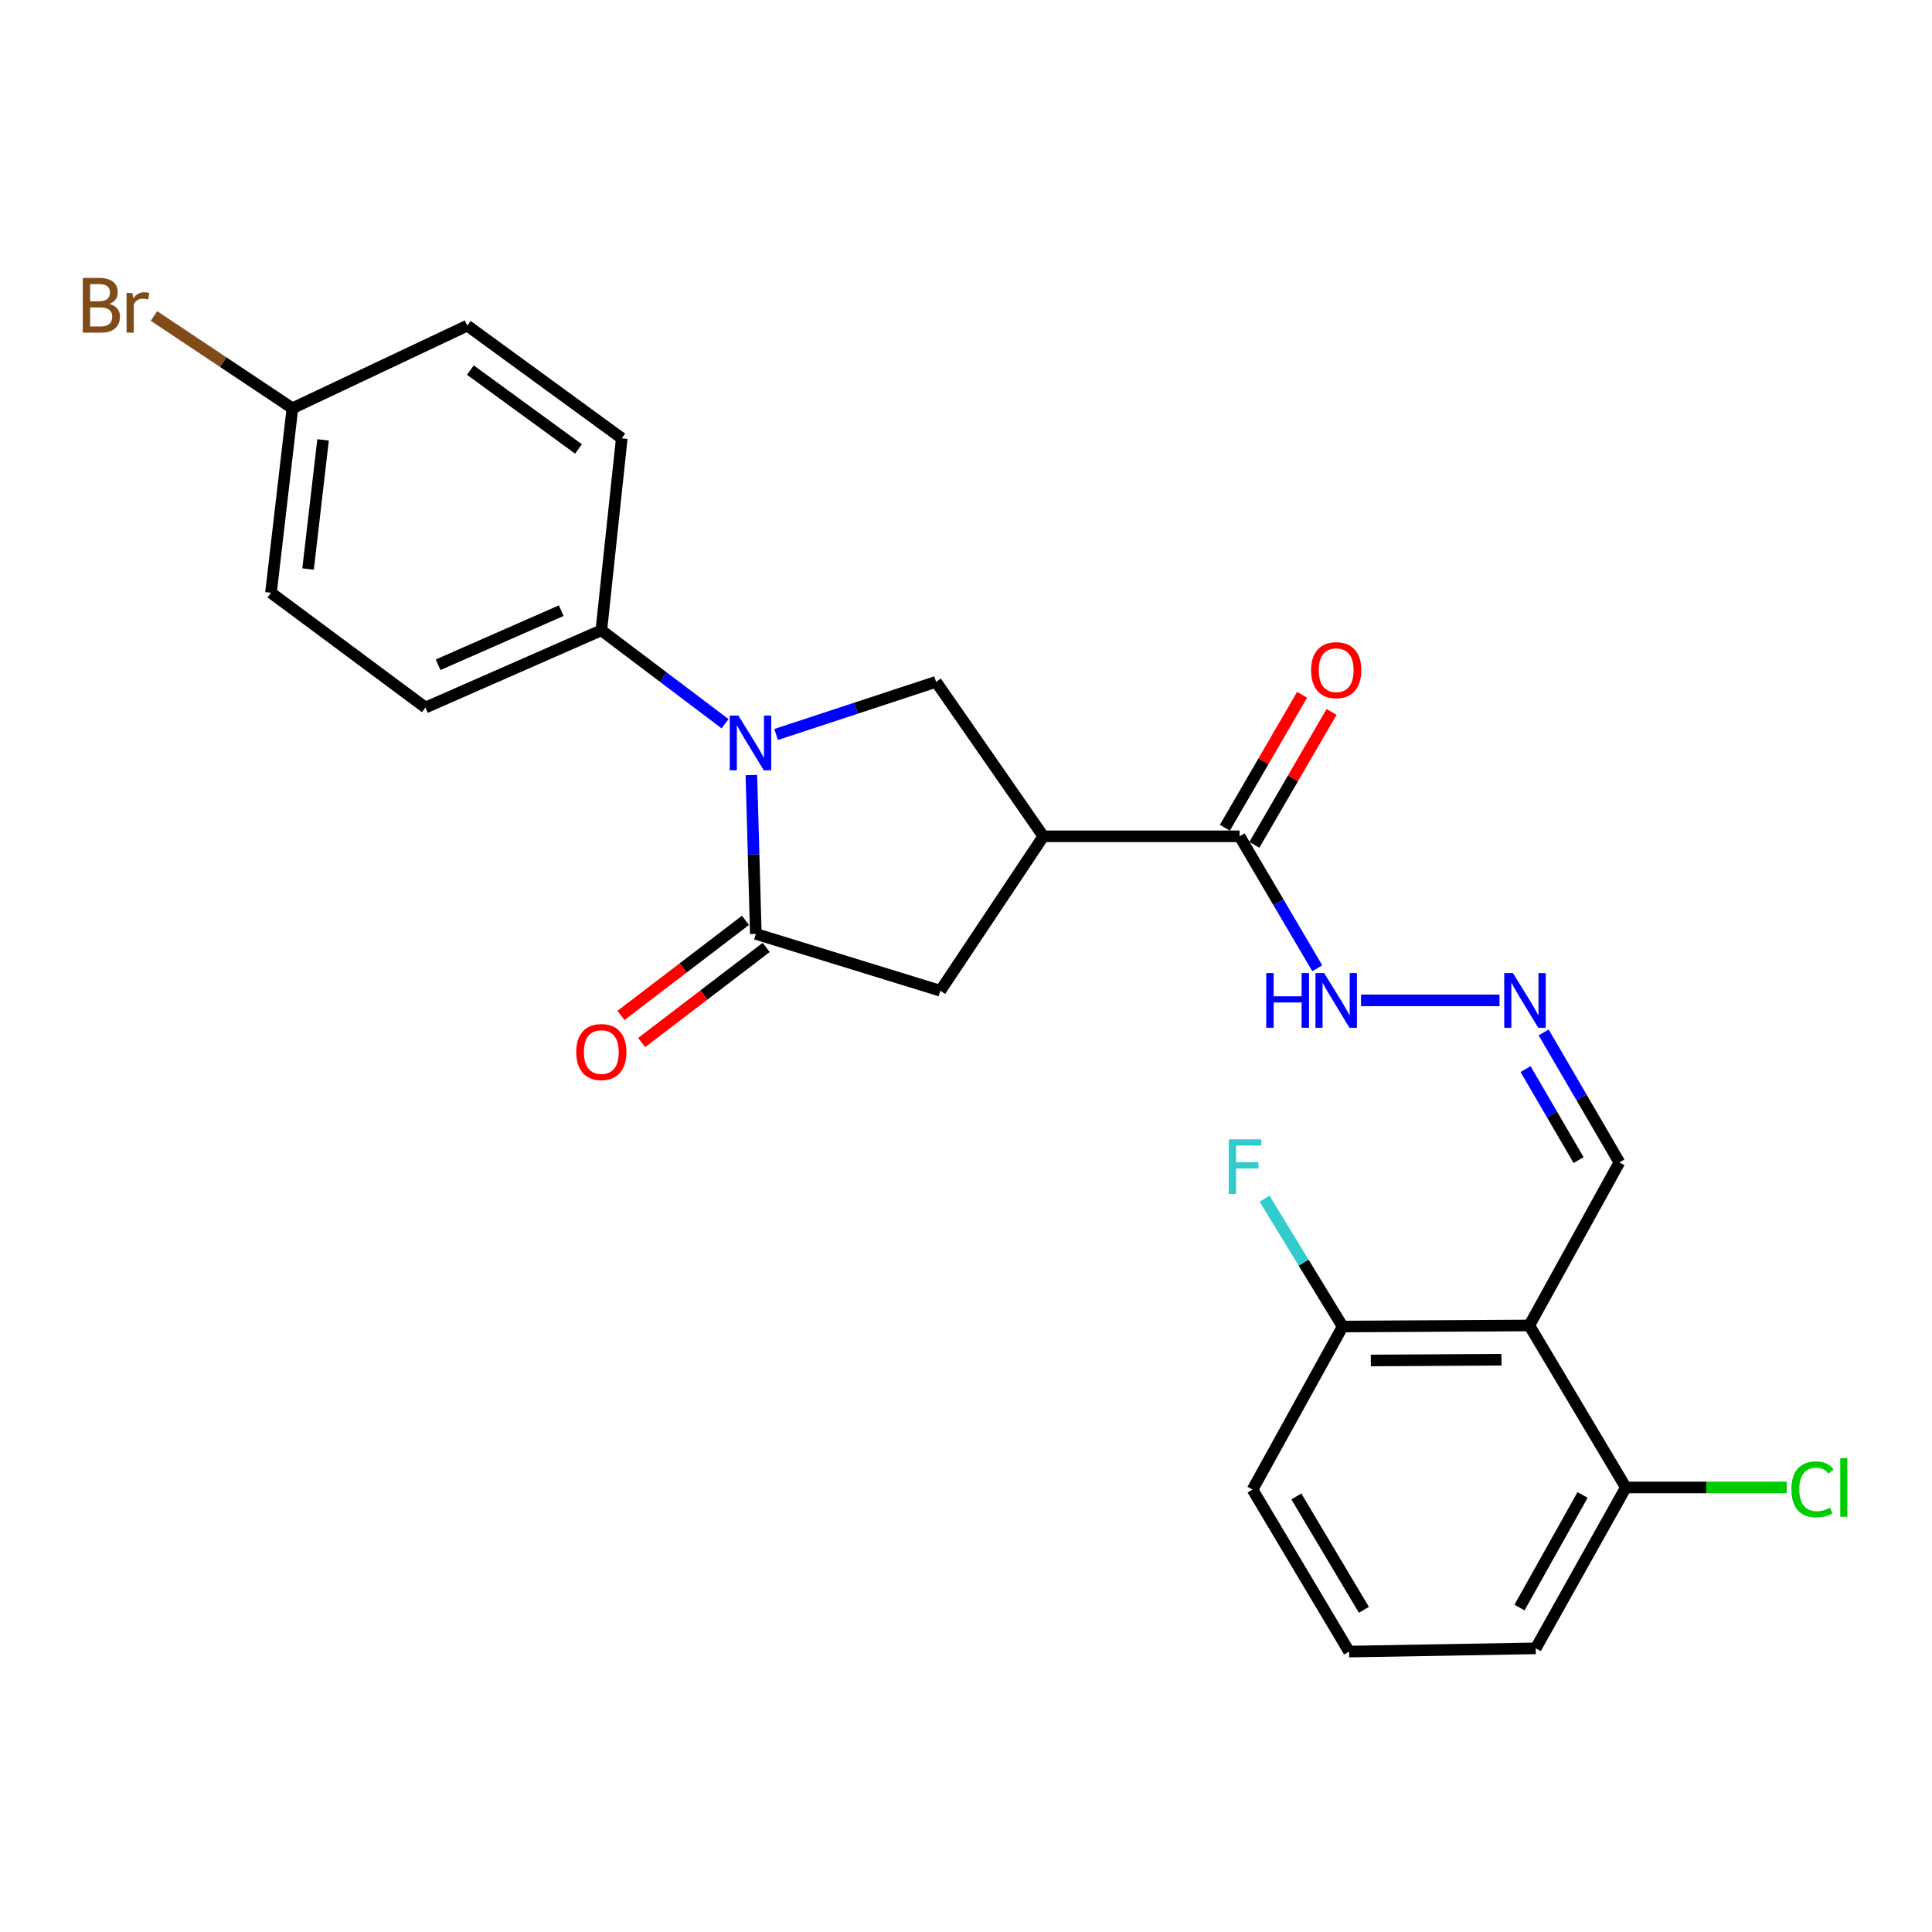 <?xml version='1.0' encoding='iso-8859-1'?>
<svg version='1.1' baseProfile='full'
              xmlns='http://www.w3.org/2000/svg'
                      xmlns:rdkit='http://www.rdkit.org/xml'
                      xmlns:xlink='http://www.w3.org/1999/xlink'
                  xml:space='preserve'
width='1000px' height='1000px' viewBox='0 0 1000 1000'>
<!-- END OF HEADER -->
<rect style='opacity:1.0;fill:#FFFFFF;stroke:none' width='1000' height='1000' x='0' y='0'> </rect>
<path class='bond-0' d='M 388.914,401.164 L 390.064,442.273' style='fill:none;fill-rule:evenodd;stroke:#0000FF;stroke-width:6px;stroke-linecap:butt;stroke-linejoin:miter;stroke-opacity:1' />
<path class='bond-0' d='M 390.064,442.273 L 391.214,483.381' style='fill:none;fill-rule:evenodd;stroke:#000000;stroke-width:6px;stroke-linecap:butt;stroke-linejoin:miter;stroke-opacity:1' />
<path class='bond-2' d='M 401.717,380.165 L 443.11,366.541' style='fill:none;fill-rule:evenodd;stroke:#0000FF;stroke-width:6px;stroke-linecap:butt;stroke-linejoin:miter;stroke-opacity:1' />
<path class='bond-2' d='M 443.11,366.541 L 484.502,352.916' style='fill:none;fill-rule:evenodd;stroke:#000000;stroke-width:6px;stroke-linecap:butt;stroke-linejoin:miter;stroke-opacity:1' />
<path class='bond-6' d='M 375.29,374.597 L 343.271,350.42' style='fill:none;fill-rule:evenodd;stroke:#0000FF;stroke-width:6px;stroke-linecap:butt;stroke-linejoin:miter;stroke-opacity:1' />
<path class='bond-6' d='M 343.271,350.42 L 311.253,326.243' style='fill:none;fill-rule:evenodd;stroke:#000000;stroke-width:6px;stroke-linecap:butt;stroke-linejoin:miter;stroke-opacity:1' />
<path class='bond-5' d='M 391.214,483.381 L 486.728,512.81' style='fill:none;fill-rule:evenodd;stroke:#000000;stroke-width:6px;stroke-linecap:butt;stroke-linejoin:miter;stroke-opacity:1' />
<path class='bond-8' d='M 385.857,476.367 L 353.634,500.979' style='fill:none;fill-rule:evenodd;stroke:#000000;stroke-width:6px;stroke-linecap:butt;stroke-linejoin:miter;stroke-opacity:1' />
<path class='bond-8' d='M 353.634,500.979 L 321.411,525.591' style='fill:none;fill-rule:evenodd;stroke:#FF0000;stroke-width:6px;stroke-linecap:butt;stroke-linejoin:miter;stroke-opacity:1' />
<path class='bond-8' d='M 396.571,490.395 L 364.348,515.007' style='fill:none;fill-rule:evenodd;stroke:#000000;stroke-width:6px;stroke-linecap:butt;stroke-linejoin:miter;stroke-opacity:1' />
<path class='bond-8' d='M 364.348,515.007 L 332.125,539.618' style='fill:none;fill-rule:evenodd;stroke:#FF0000;stroke-width:6px;stroke-linecap:butt;stroke-linejoin:miter;stroke-opacity:1' />
<path class='bond-1' d='M 540.036,432.868 L 484.502,352.916' style='fill:none;fill-rule:evenodd;stroke:#000000;stroke-width:6px;stroke-linecap:butt;stroke-linejoin:miter;stroke-opacity:1' />
<path class='bond-4' d='M 540.036,432.868 L 641.621,432.868' style='fill:none;fill-rule:evenodd;stroke:#000000;stroke-width:6px;stroke-linecap:butt;stroke-linejoin:miter;stroke-opacity:1' />
<path class='bond-25' d='M 540.036,432.868 L 486.728,512.81' style='fill:none;fill-rule:evenodd;stroke:#000000;stroke-width:6px;stroke-linecap:butt;stroke-linejoin:miter;stroke-opacity:1' />
<path class='bond-3' d='M 791.561,686.06 L 838.2,601.656' style='fill:none;fill-rule:evenodd;stroke:#000000;stroke-width:6px;stroke-linecap:butt;stroke-linejoin:miter;stroke-opacity:1' />
<path class='bond-9' d='M 791.561,686.06 L 694.948,686.609' style='fill:none;fill-rule:evenodd;stroke:#000000;stroke-width:6px;stroke-linecap:butt;stroke-linejoin:miter;stroke-opacity:1' />
<path class='bond-9' d='M 777.169,703.793 L 709.54,704.178' style='fill:none;fill-rule:evenodd;stroke:#000000;stroke-width:6px;stroke-linecap:butt;stroke-linejoin:miter;stroke-opacity:1' />
<path class='bond-10' d='M 791.561,686.06 L 841.534,769.905' style='fill:none;fill-rule:evenodd;stroke:#000000;stroke-width:6px;stroke-linecap:butt;stroke-linejoin:miter;stroke-opacity:1' />
<path class='bond-12' d='M 641.621,432.868 L 661.725,467.023' style='fill:none;fill-rule:evenodd;stroke:#000000;stroke-width:6px;stroke-linecap:butt;stroke-linejoin:miter;stroke-opacity:1' />
<path class='bond-12' d='M 661.725,467.023 L 681.829,501.178' style='fill:none;fill-rule:evenodd;stroke:#0000FF;stroke-width:6px;stroke-linecap:butt;stroke-linejoin:miter;stroke-opacity:1' />
<path class='bond-13' d='M 649.252,437.301 L 669.239,402.895' style='fill:none;fill-rule:evenodd;stroke:#000000;stroke-width:6px;stroke-linecap:butt;stroke-linejoin:miter;stroke-opacity:1' />
<path class='bond-13' d='M 669.239,402.895 L 689.226,368.488' style='fill:none;fill-rule:evenodd;stroke:#FF0000;stroke-width:6px;stroke-linecap:butt;stroke-linejoin:miter;stroke-opacity:1' />
<path class='bond-13' d='M 633.989,428.435 L 653.976,394.028' style='fill:none;fill-rule:evenodd;stroke:#000000;stroke-width:6px;stroke-linecap:butt;stroke-linejoin:miter;stroke-opacity:1' />
<path class='bond-13' d='M 653.976,394.028 L 673.963,359.622' style='fill:none;fill-rule:evenodd;stroke:#FF0000;stroke-width:6px;stroke-linecap:butt;stroke-linejoin:miter;stroke-opacity:1' />
<path class='bond-14' d='M 311.253,326.243 L 220.21,366.224' style='fill:none;fill-rule:evenodd;stroke:#000000;stroke-width:6px;stroke-linecap:butt;stroke-linejoin:miter;stroke-opacity:1' />
<path class='bond-14' d='M 290.499,316.078 L 226.769,344.065' style='fill:none;fill-rule:evenodd;stroke:#000000;stroke-width:6px;stroke-linecap:butt;stroke-linejoin:miter;stroke-opacity:1' />
<path class='bond-15' d='M 311.253,326.243 L 321.824,226.865' style='fill:none;fill-rule:evenodd;stroke:#000000;stroke-width:6px;stroke-linecap:butt;stroke-linejoin:miter;stroke-opacity:1' />
<path class='bond-7' d='M 776.152,517.801 L 704.467,517.801' style='fill:none;fill-rule:evenodd;stroke:#0000FF;stroke-width:6px;stroke-linecap:butt;stroke-linejoin:miter;stroke-opacity:1' />
<path class='bond-11' d='M 799,534.388 L 818.6,568.022' style='fill:none;fill-rule:evenodd;stroke:#0000FF;stroke-width:6px;stroke-linecap:butt;stroke-linejoin:miter;stroke-opacity:1' />
<path class='bond-11' d='M 818.6,568.022 L 838.2,601.656' style='fill:none;fill-rule:evenodd;stroke:#000000;stroke-width:6px;stroke-linecap:butt;stroke-linejoin:miter;stroke-opacity:1' />
<path class='bond-11' d='M 789.629,553.365 L 803.349,576.909' style='fill:none;fill-rule:evenodd;stroke:#0000FF;stroke-width:6px;stroke-linecap:butt;stroke-linejoin:miter;stroke-opacity:1' />
<path class='bond-11' d='M 803.349,576.909 L 817.069,600.453' style='fill:none;fill-rule:evenodd;stroke:#000000;stroke-width:6px;stroke-linecap:butt;stroke-linejoin:miter;stroke-opacity:1' />
<path class='bond-17' d='M 694.948,686.609 L 674.746,653.528' style='fill:none;fill-rule:evenodd;stroke:#000000;stroke-width:6px;stroke-linecap:butt;stroke-linejoin:miter;stroke-opacity:1' />
<path class='bond-17' d='M 674.746,653.528 L 654.543,620.446' style='fill:none;fill-rule:evenodd;stroke:#33CCCC;stroke-width:6px;stroke-linecap:butt;stroke-linejoin:miter;stroke-opacity:1' />
<path class='bond-23' d='M 694.948,686.609 L 648.319,771.003' style='fill:none;fill-rule:evenodd;stroke:#000000;stroke-width:6px;stroke-linecap:butt;stroke-linejoin:miter;stroke-opacity:1' />
<path class='bond-18' d='M 841.534,769.905 L 883.173,769.905' style='fill:none;fill-rule:evenodd;stroke:#000000;stroke-width:6px;stroke-linecap:butt;stroke-linejoin:miter;stroke-opacity:1' />
<path class='bond-18' d='M 883.173,769.905 L 924.812,769.905' style='fill:none;fill-rule:evenodd;stroke:#00CC00;stroke-width:6px;stroke-linecap:butt;stroke-linejoin:miter;stroke-opacity:1' />
<path class='bond-24' d='M 841.534,769.905 L 794.895,853.181' style='fill:none;fill-rule:evenodd;stroke:#000000;stroke-width:6px;stroke-linecap:butt;stroke-linejoin:miter;stroke-opacity:1' />
<path class='bond-24' d='M 819.138,773.771 L 786.49,832.064' style='fill:none;fill-rule:evenodd;stroke:#000000;stroke-width:6px;stroke-linecap:butt;stroke-linejoin:miter;stroke-opacity:1' />
<path class='bond-20' d='M 220.21,366.224 L 140.258,306.807' style='fill:none;fill-rule:evenodd;stroke:#000000;stroke-width:6px;stroke-linecap:butt;stroke-linejoin:miter;stroke-opacity:1' />
<path class='bond-19' d='M 321.824,226.865 L 241.862,168.546' style='fill:none;fill-rule:evenodd;stroke:#000000;stroke-width:6px;stroke-linecap:butt;stroke-linejoin:miter;stroke-opacity:1' />
<path class='bond-19' d='M 299.428,232.378 L 243.455,191.555' style='fill:none;fill-rule:evenodd;stroke:#000000;stroke-width:6px;stroke-linecap:butt;stroke-linejoin:miter;stroke-opacity:1' />
<path class='bond-16' d='M 151.349,211.322 L 241.862,168.546' style='fill:none;fill-rule:evenodd;stroke:#000000;stroke-width:6px;stroke-linecap:butt;stroke-linejoin:miter;stroke-opacity:1' />
<path class='bond-21' d='M 151.349,211.322 L 115.525,187.436' style='fill:none;fill-rule:evenodd;stroke:#000000;stroke-width:6px;stroke-linecap:butt;stroke-linejoin:miter;stroke-opacity:1' />
<path class='bond-21' d='M 115.525,187.436 L 79.7,163.549' style='fill:none;fill-rule:evenodd;stroke:#7F4C19;stroke-width:6px;stroke-linecap:butt;stroke-linejoin:miter;stroke-opacity:1' />
<path class='bond-26' d='M 151.349,211.322 L 140.258,306.807' style='fill:none;fill-rule:evenodd;stroke:#000000;stroke-width:6px;stroke-linecap:butt;stroke-linejoin:miter;stroke-opacity:1' />
<path class='bond-26' d='M 167.219,227.681 L 159.455,294.52' style='fill:none;fill-rule:evenodd;stroke:#000000;stroke-width:6px;stroke-linecap:butt;stroke-linejoin:miter;stroke-opacity:1' />
<path class='bond-22' d='M 698.292,854.858 L 794.895,853.181' style='fill:none;fill-rule:evenodd;stroke:#000000;stroke-width:6px;stroke-linecap:butt;stroke-linejoin:miter;stroke-opacity:1' />
<path class='bond-27' d='M 698.292,854.858 L 648.319,771.003' style='fill:none;fill-rule:evenodd;stroke:#000000;stroke-width:6px;stroke-linecap:butt;stroke-linejoin:miter;stroke-opacity:1' />
<path class='bond-27' d='M 705.959,833.243 L 670.978,774.545' style='fill:none;fill-rule:evenodd;stroke:#000000;stroke-width:6px;stroke-linecap:butt;stroke-linejoin:miter;stroke-opacity:1' />
<path  class='atom-0' d='M 382.189 370.372
L 391.469 385.372
Q 392.389 386.852, 393.869 389.532
Q 395.349 392.212, 395.429 392.372
L 395.429 370.372
L 399.189 370.372
L 399.189 398.692
L 395.309 398.692
L 385.349 382.292
Q 384.189 380.372, 382.949 378.172
Q 381.749 375.972, 381.389 375.292
L 381.389 398.692
L 377.709 398.692
L 377.709 370.372
L 382.189 370.372
' fill='#0000FF'/>
<path  class='atom-8' d='M 783.075 503.641
L 792.355 518.641
Q 793.275 520.121, 794.755 522.801
Q 796.235 525.481, 796.315 525.641
L 796.315 503.641
L 800.075 503.641
L 800.075 531.961
L 796.195 531.961
L 786.235 515.561
Q 785.075 513.641, 783.835 511.441
Q 782.635 509.241, 782.275 508.561
L 782.275 531.961
L 778.595 531.961
L 778.595 503.641
L 783.075 503.641
' fill='#0000FF'/>
<path  class='atom-9' d='M 298.253 544.535
Q 298.253 537.735, 301.613 533.935
Q 304.973 530.135, 311.253 530.135
Q 317.533 530.135, 320.893 533.935
Q 324.253 537.735, 324.253 544.535
Q 324.253 551.415, 320.853 555.335
Q 317.453 559.215, 311.253 559.215
Q 305.013 559.215, 301.613 555.335
Q 298.253 551.455, 298.253 544.535
M 311.253 556.015
Q 315.573 556.015, 317.893 553.135
Q 320.253 550.215, 320.253 544.535
Q 320.253 538.975, 317.893 536.175
Q 315.573 533.335, 311.253 533.335
Q 306.933 533.335, 304.573 536.135
Q 302.253 538.935, 302.253 544.535
Q 302.253 550.255, 304.573 553.135
Q 306.933 556.015, 311.253 556.015
' fill='#FF0000'/>
<path  class='atom-13' d='M 655.394 503.641
L 659.234 503.641
L 659.234 515.681
L 673.714 515.681
L 673.714 503.641
L 677.554 503.641
L 677.554 531.961
L 673.714 531.961
L 673.714 518.881
L 659.234 518.881
L 659.234 531.961
L 655.394 531.961
L 655.394 503.641
' fill='#0000FF'/>
<path  class='atom-13' d='M 685.354 503.641
L 694.634 518.641
Q 695.554 520.121, 697.034 522.801
Q 698.514 525.481, 698.594 525.641
L 698.594 503.641
L 702.354 503.641
L 702.354 531.961
L 698.474 531.961
L 688.514 515.561
Q 687.354 513.641, 686.114 511.441
Q 684.914 509.241, 684.554 508.561
L 684.554 531.961
L 680.874 531.961
L 680.874 503.641
L 685.354 503.641
' fill='#0000FF'/>
<path  class='atom-14' d='M 678.614 346.887
Q 678.614 340.087, 681.974 336.287
Q 685.334 332.487, 691.614 332.487
Q 697.894 332.487, 701.254 336.287
Q 704.614 340.087, 704.614 346.887
Q 704.614 353.767, 701.214 357.687
Q 697.814 361.567, 691.614 361.567
Q 685.374 361.567, 681.974 357.687
Q 678.614 353.807, 678.614 346.887
M 691.614 358.367
Q 695.934 358.367, 698.254 355.487
Q 700.614 352.567, 700.614 346.887
Q 700.614 341.327, 698.254 338.527
Q 695.934 335.687, 691.614 335.687
Q 687.294 335.687, 684.934 338.487
Q 682.614 341.287, 682.614 346.887
Q 682.614 352.607, 684.934 355.487
Q 687.294 358.367, 691.614 358.367
' fill='#FF0000'/>
<path  class='atom-18' d='M 635.996 589.702
L 652.836 589.702
L 652.836 592.942
L 639.796 592.942
L 639.796 601.542
L 651.396 601.542
L 651.396 604.822
L 639.796 604.822
L 639.796 618.022
L 635.996 618.022
L 635.996 589.702
' fill='#33CCCC'/>
<path  class='atom-19' d='M 927.227 770.885
Q 927.227 763.845, 930.507 760.165
Q 933.827 756.445, 940.107 756.445
Q 945.947 756.445, 949.067 760.565
L 946.427 762.725
Q 944.147 759.725, 940.107 759.725
Q 935.827 759.725, 933.547 762.605
Q 931.307 765.445, 931.307 770.885
Q 931.307 776.485, 933.627 779.365
Q 935.987 782.245, 940.547 782.245
Q 943.667 782.245, 947.307 780.365
L 948.427 783.365
Q 946.947 784.325, 944.707 784.885
Q 942.467 785.445, 939.987 785.445
Q 933.827 785.445, 930.507 781.685
Q 927.227 777.925, 927.227 770.885
' fill='#00CC00'/>
<path  class='atom-19' d='M 952.507 754.725
L 956.187 754.725
L 956.187 785.085
L 952.507 785.085
L 952.507 754.725
' fill='#00CC00'/>
<path  class='atom-22' d='M 56.617 157.294
Q 59.337 158.054, 60.697 159.734
Q 62.097 161.374, 62.097 163.814
Q 62.097 167.734, 59.578 169.974
Q 57.097 172.174, 52.377 172.174
L 42.858 172.174
L 42.858 143.854
L 51.218 143.854
Q 56.057 143.854, 58.498 145.814
Q 60.938 147.774, 60.938 151.374
Q 60.938 155.654, 56.617 157.294
M 46.657 147.054
L 46.657 155.934
L 51.218 155.934
Q 54.017 155.934, 55.458 154.814
Q 56.938 153.654, 56.938 151.374
Q 56.938 147.054, 51.218 147.054
L 46.657 147.054
M 52.377 168.974
Q 55.138 168.974, 56.617 167.654
Q 58.097 166.334, 58.097 163.814
Q 58.097 161.494, 56.458 160.334
Q 54.858 159.134, 51.778 159.134
L 46.657 159.134
L 46.657 168.974
L 52.377 168.974
' fill='#7F4C19'/>
<path  class='atom-22' d='M 68.537 151.614
L 68.978 154.454
Q 71.138 151.254, 74.657 151.254
Q 75.778 151.254, 77.297 151.654
L 76.698 155.014
Q 74.978 154.614, 74.017 154.614
Q 72.338 154.614, 71.218 155.294
Q 70.138 155.934, 69.257 157.494
L 69.257 172.174
L 65.498 172.174
L 65.498 151.614
L 68.537 151.614
' fill='#7F4C19'/>
</svg>
